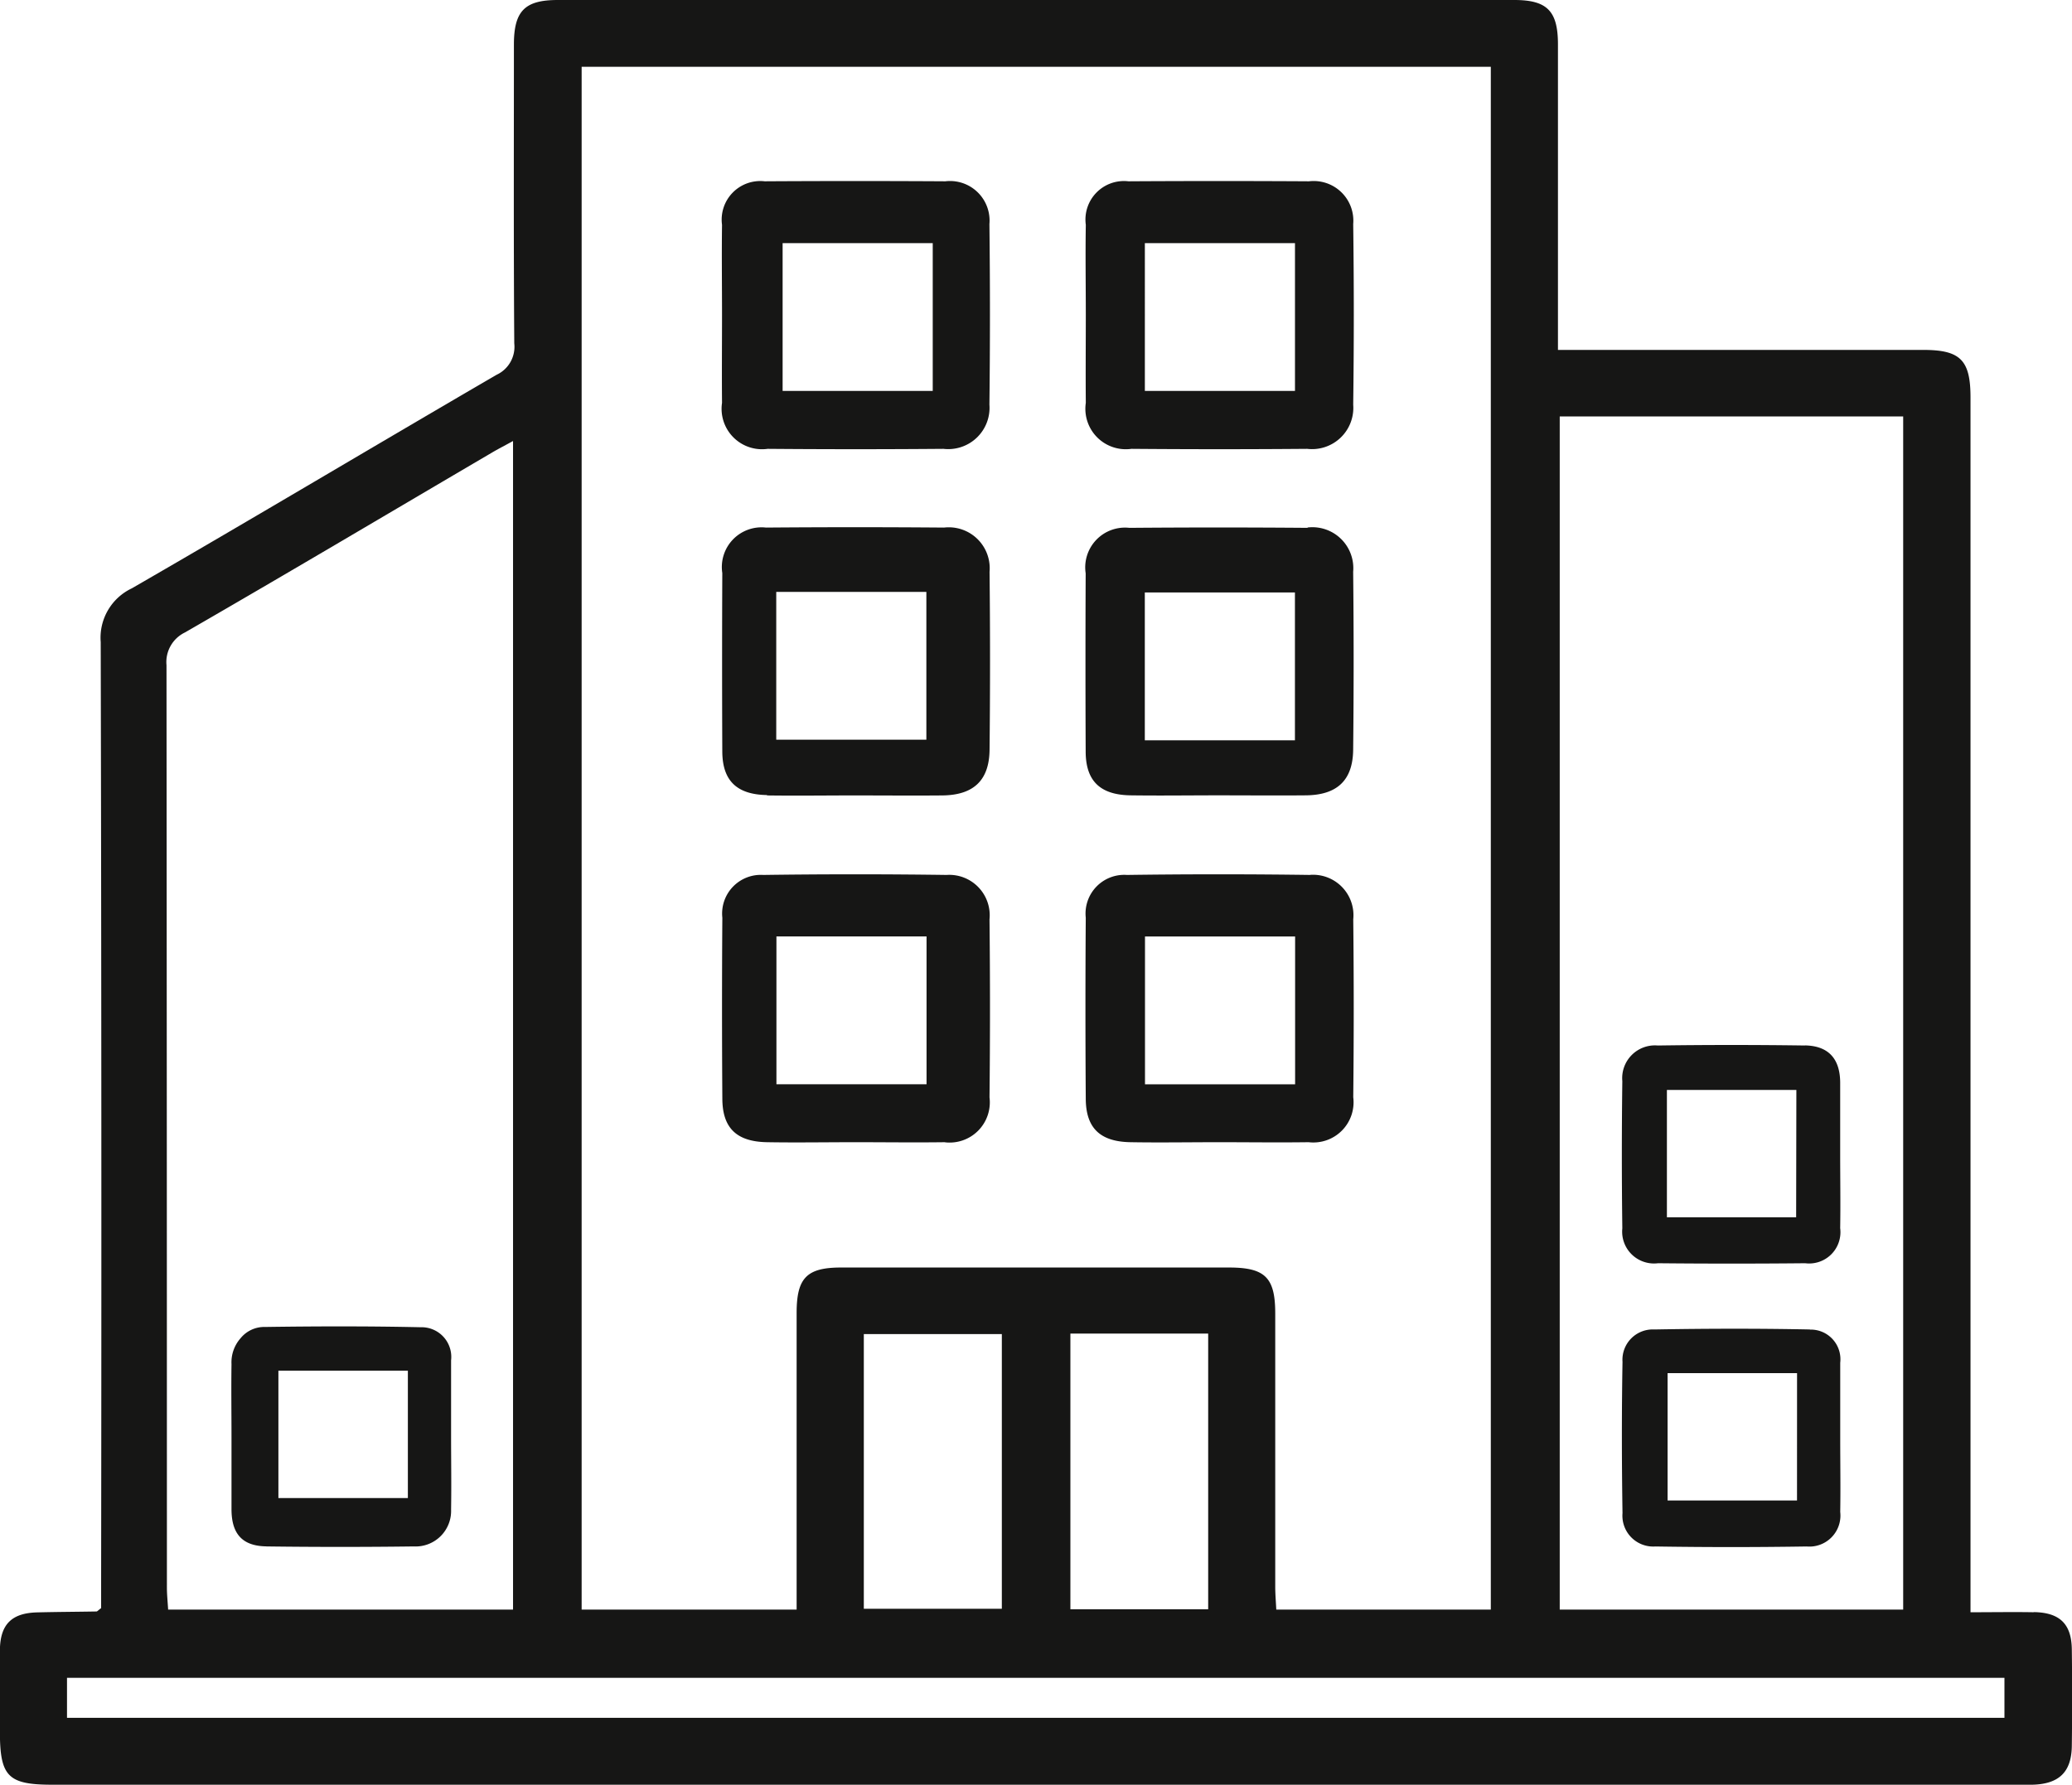 <svg xmlns="http://www.w3.org/2000/svg" width="45.548" height="39.241" viewBox="0 0 45.548 39.241"><g transform="translate(-0.936 -4.089)"><path d="M45.3,38.058c-.443-.008-.888,0-1.385,0v-.637q0-13.034,0-26.069c0-.823-.221-1.047-1.038-1.047H34.846V9.748q0-3.078,0-6.158c0-.736-.236-.978-.961-.978H12.861c-.728,0-.964.241-.966.975,0,2.191-.008,4.383.008,6.574a.678.678,0,0,1-.387.69C8.838,12.409,6.177,14,3.494,15.548a1.2,1.2,0,0,0-.682,1.182q.023,10.348.009,20.7v.537c-.074.056-.085.074-.1.074-.432.008-.864.009-1.3.02-.564.013-.817.26-.825.823-.009.6,0,1.2,0,1.8,0,.986.178,1.166,1.151,1.166H45c.092,0,.186,0,.279,0,.581-.016.855-.277.863-.85q.014-1.064,0-2.129c-.008-.559-.268-.806-.834-.816M34.885,11.768h7.55V38h-7.55ZM13.384,4.08H33.37V38H28.654c-.008-.166-.022-.329-.023-.492q0-3.01,0-6.019c0-.791-.222-1.01-1.019-1.01H19.09c-.758,0-.98.227-.98,1q0,2.984,0,5.972V38H13.384ZM27.157,37.993H24.128V31.932h3.029Zm-4.536-.011H19.587V31.943h3.034ZM4.674,16.511c2.254-1.3,4.494-2.631,6.74-3.949.13-.077.266-.146.462-.254V38H4.294c-.009-.163-.027-.326-.027-.487q0-10.139-.009-20.276a.723.723,0,0,1,.416-.725M44.661,40.379H2.071V39.5h42.59Z" transform="translate(0.338 1.477)" fill="#161615"/><path d="M11.748,11.043q1.93.016,3.859,0a.908.908,0,0,0,1.011-.972q.023-1.986,0-3.971a.869.869,0,0,0-.969-.939q-1.986-.012-3.971,0a.848.848,0,0,0-.938.956c-.009.662,0,1.323,0,1.985,0,.643-.006,1.287,0,1.93a.889.889,0,0,0,1.01,1.01m.322-4.522h3.3V9.77h-3.3Z" transform="translate(6.068 2.914)" fill="#161615"/><path d="M11.727,15.912c.642.009,1.285,0,1.929,0s1.287.006,1.93,0c.679-.008,1.027-.327,1.035-1q.021-1.958,0-3.915a.9.9,0,0,0-1-.974q-1.956-.016-3.915,0a.873.873,0,0,0-.96,1q-.009,1.956,0,3.915c0,.653.321.956.986.966m.2-4.467h3.3v3.25h-3.3Z" transform="translate(6.068 5.665)" fill="#161615"/><path d="M15.639,20.784a.884.884,0,0,0,.981-.988q.021-1.956,0-3.913a.889.889,0,0,0-.945-.977q-2.012-.028-4.028,0a.851.851,0,0,0-.9.941q-.014,1.984,0,3.971c0,.653.313.953.985.964.642.011,1.285,0,1.929,0,.662,0,1.323.009,1.985,0m-3.71-4.524h3.3v3.25h-3.3Z" transform="translate(6.068 8.419)" fill="#161615"/><path d="M4.621,26.079q1.618.021,3.234,0a.781.781,0,0,0,.823-.812c.009-.538,0-1.077,0-1.617s0-1.108,0-1.662a.653.653,0,0,0-.67-.728c-1.14-.025-2.279-.022-3.419-.006a.671.671,0,0,0-.538.247.8.8,0,0,0-.2.571c-.008.538,0,1.079,0,1.617,0,.523,0,1.047,0,1.57,0,.546.239.812.77.819m3.107-1.063H4.882v-2.8H7.728Z" transform="translate(2.174 12.009)" fill="#161615"/><path d="M27.4,17.3q-1.618-.023-3.236,0a.72.72,0,0,0-.78.784q-.021,1.618,0,3.236a.7.7,0,0,0,.784.767q1.618.016,3.236,0a.688.688,0,0,0,.769-.772c.009-.54,0-1.079,0-1.619,0-.523,0-1.047,0-1.572s-.25-.817-.775-.826m-.193,3.779H24.364v-2.8h2.846Z" transform="translate(13.215 9.775)" fill="#161615"/><path d="M27.507,21.291c-1.14-.023-2.279-.02-3.419,0a.667.667,0,0,0-.7.712c-.019,1.108-.017,2.218,0,3.326a.678.678,0,0,0,.723.733q1.662.026,3.326,0a.682.682,0,0,0,.737-.759c.009-.538,0-1.079,0-1.617,0-.554,0-1.108,0-1.664a.652.652,0,0,0-.668-.728m-.282,3.757H24.379v-2.8h2.846Z" transform="translate(13.215 12.027)" fill="#161615"/><path d="M16.856,11.043q1.93.016,3.859,0a.907.907,0,0,0,1.011-.972q.026-1.986,0-3.971a.871.871,0,0,0-.971-.939q-1.984-.012-3.971,0a.846.846,0,0,0-.936.956c-.011.662,0,1.323,0,1.985,0,.643-.006,1.287,0,1.93a.889.889,0,0,0,1.01,1.01m.288-4.522h3.3V9.77h-3.3Z" transform="translate(8.957 2.914)" fill="#161615"/><path d="M20.723,10.029q-1.958-.016-3.916,0a.874.874,0,0,0-.96,1q-.009,1.956,0,3.915c0,.653.321.956.986.966.643.009,1.285,0,1.929,0s1.287.006,1.93,0c.679-.008,1.027-.327,1.035-1q.021-1.958,0-3.915a.9.9,0,0,0-1-.974M20.447,14.7h-3.3v-3.25h3.3Z" transform="translate(8.955 5.665)" fill="#161615"/><path d="M20.781,14.906q-2.012-.028-4.026,0a.851.851,0,0,0-.906.941q-.014,1.984,0,3.971c0,.653.315.953.985.964.642.011,1.285,0,1.929,0,.662,0,1.324.009,1.985,0a.884.884,0,0,0,.981-.988q.021-1.956,0-3.913a.889.889,0,0,0-.945-.977m-.333,4.605h-3.3v-3.25h3.3Z" transform="translate(8.955 8.419)" fill="#161615"/></g></svg>
